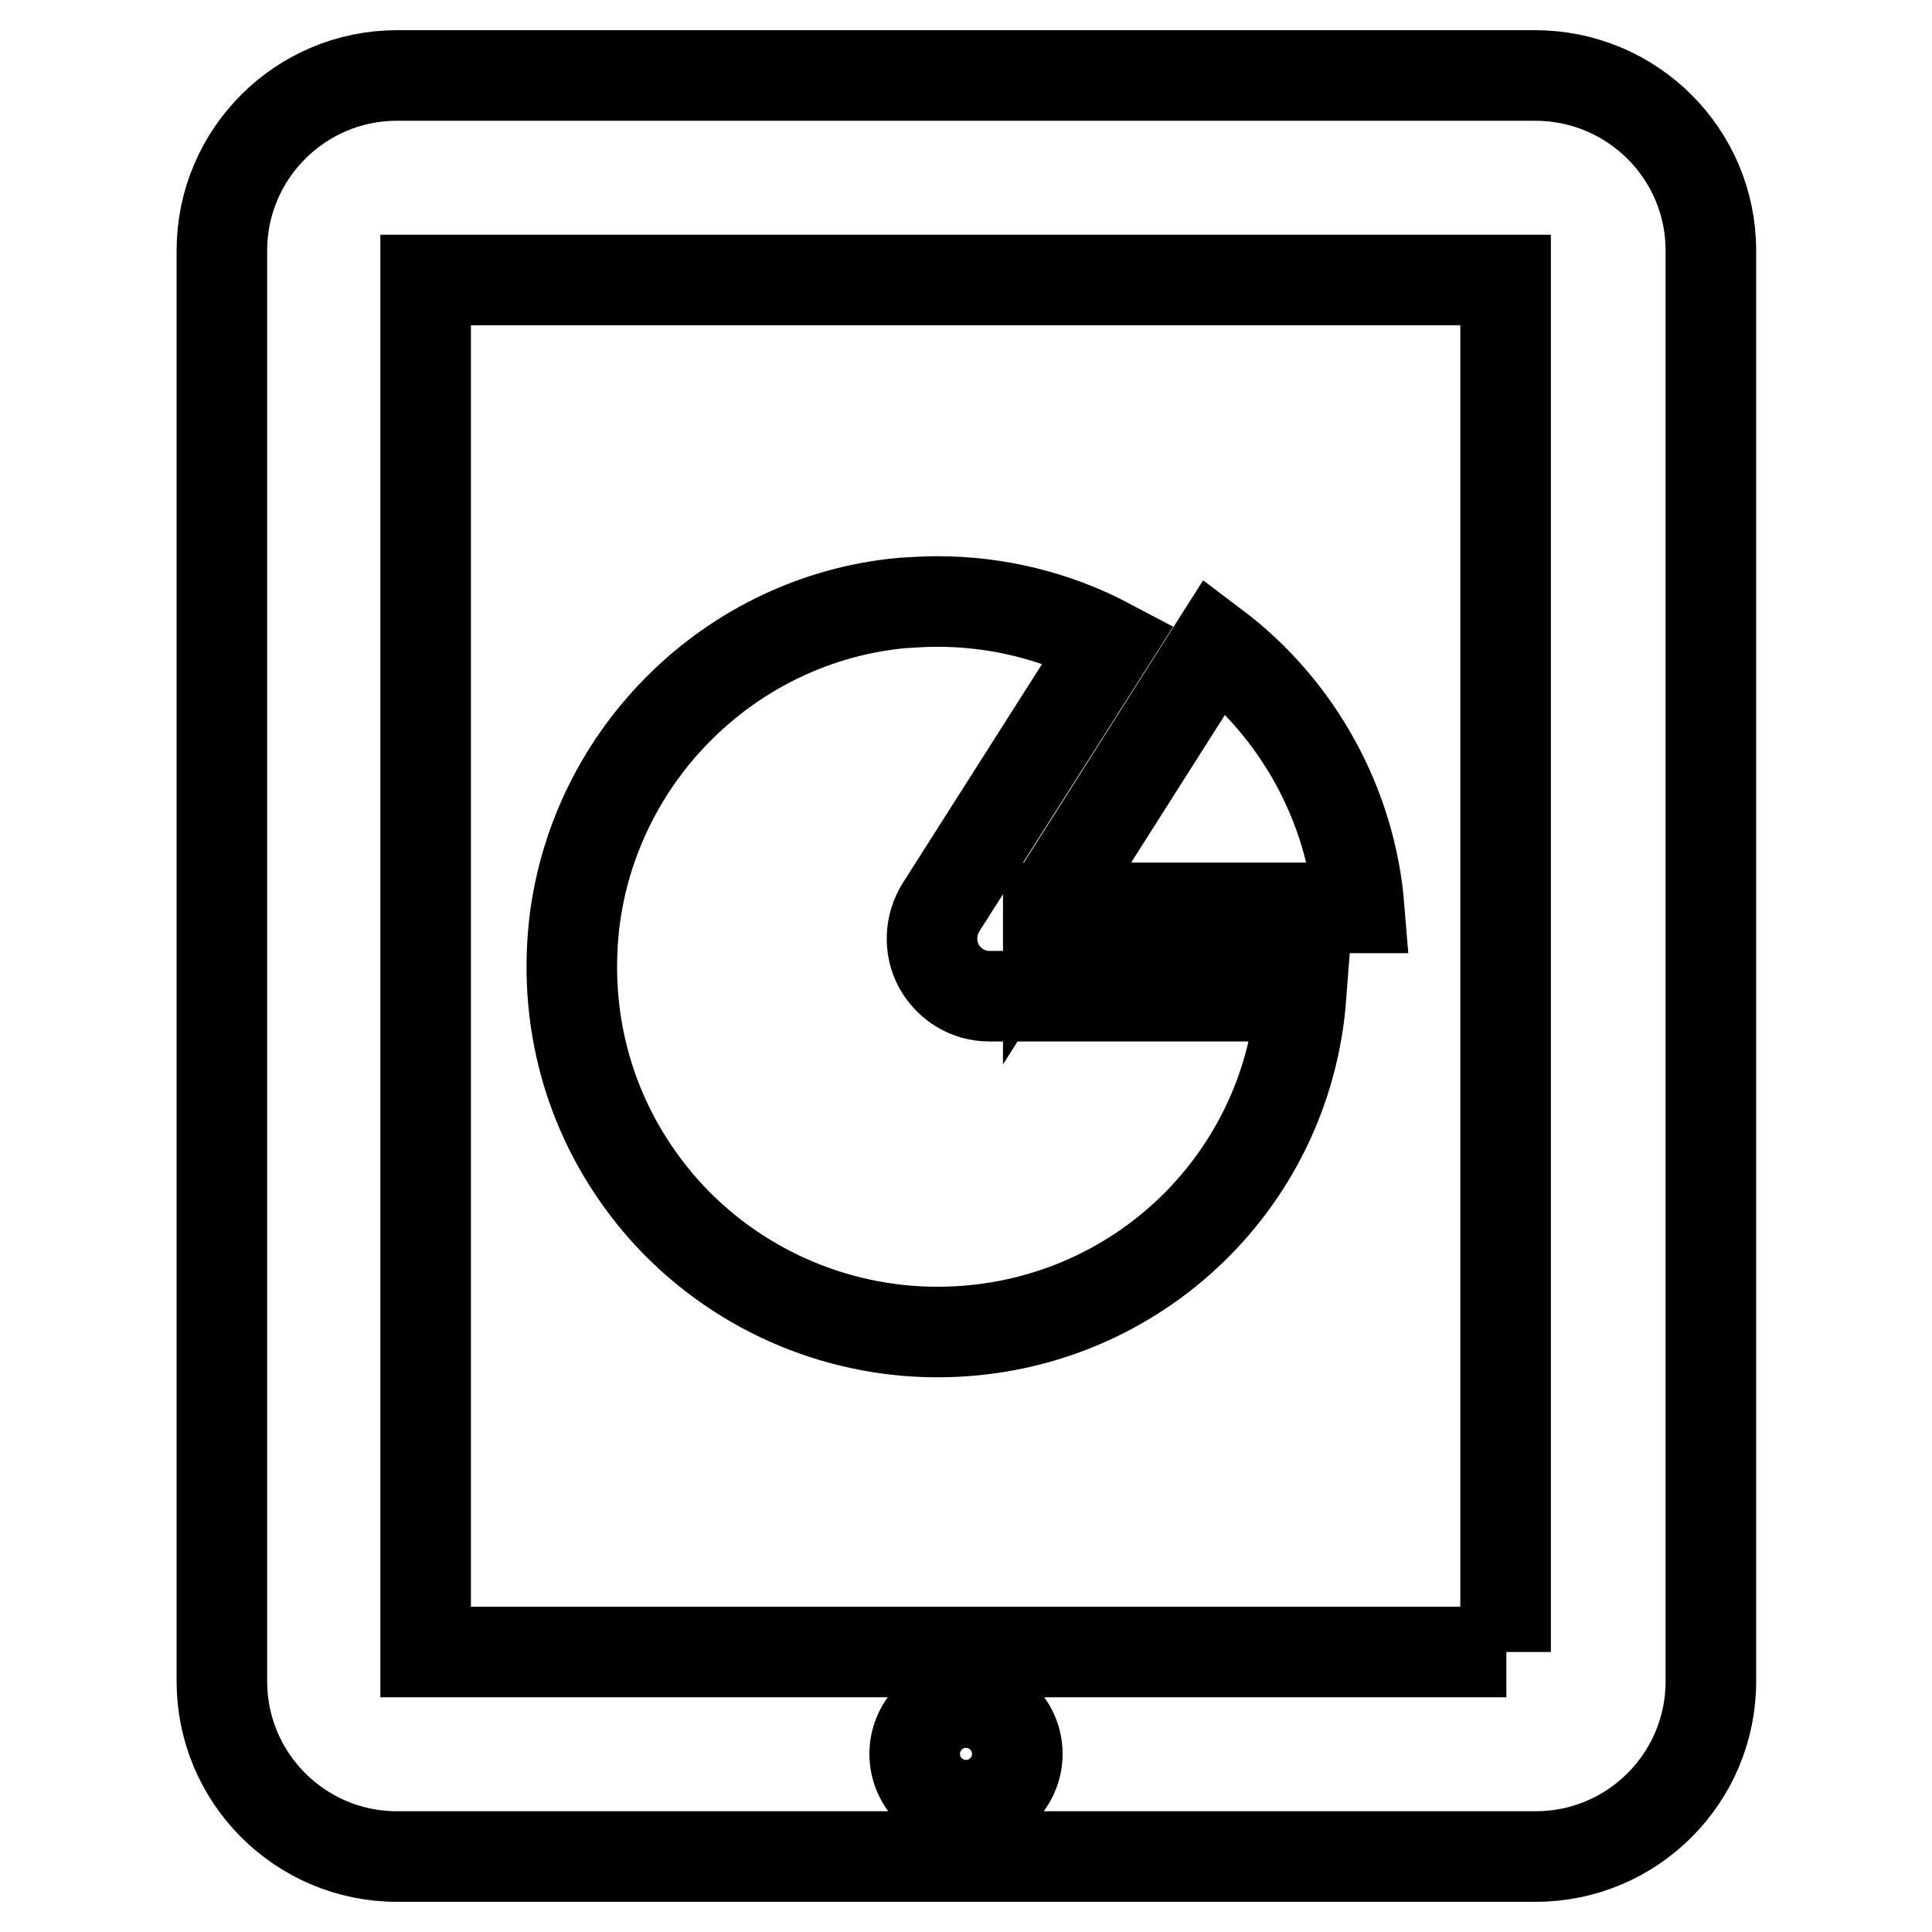 <?xml version="1.0" encoding="utf-8"?>
<!-- Svg Vector Icons : http://www.onlinewebfonts.com/icon -->
<!DOCTYPE svg PUBLIC "-//W3C//DTD SVG 1.1//EN" "http://www.w3.org/Graphics/SVG/1.1/DTD/svg11.dtd">
<svg version="1.1" xmlns="http://www.w3.org/2000/svg" xmlns:xlink="http://www.w3.org/1999/xlink" x="0px" y="0px" viewBox="0 0 256 256" enable-background="new 0 0 256 256" xml:space="preserve">
<g> <path stroke-width="12" fill-opacity="0" stroke="#000000"  d="M124.2,176.5c-13.8,0-27-5.9-36.2-16.2c-9.3-10.5-13.5-24-11.9-38C78.8,99.8,97,82,119.5,79.9 c1.6-0.1,3.2-0.2,4.7-0.2c7.9,0,15.7,1.9,22.7,5.6l-22.2,34.9c-1.5,2.4-1.6,5.4-0.3,7.8c1.4,2.5,3.9,4,6.7,4h41.3 C170.5,157.1,149.7,176.5,124.2,176.5z M138.9,120.4L161,85.6c11,8.3,18,21.1,19.1,34.7H138.9z M203.4,10H52.6 c-12.8,0-23.2,10.4-23.2,23.2v189.6c0,12.8,10.4,23.2,23.2,23.2h150.9c12.8,0,23.2-10.4,23.2-23.2V33.2 C226.7,20.4,216.3,10,203.4,10z M128,239.2c-3.7,0-6.8-3-6.8-6.8c0-3.7,3-6.8,6.8-6.8c3.7,0,6.8,3,6.8,6.8 C134.8,236.2,131.7,239.2,128,239.2z M199.6,218.9H56.4V37.1h143.1V218.9z"/></g>
</svg>